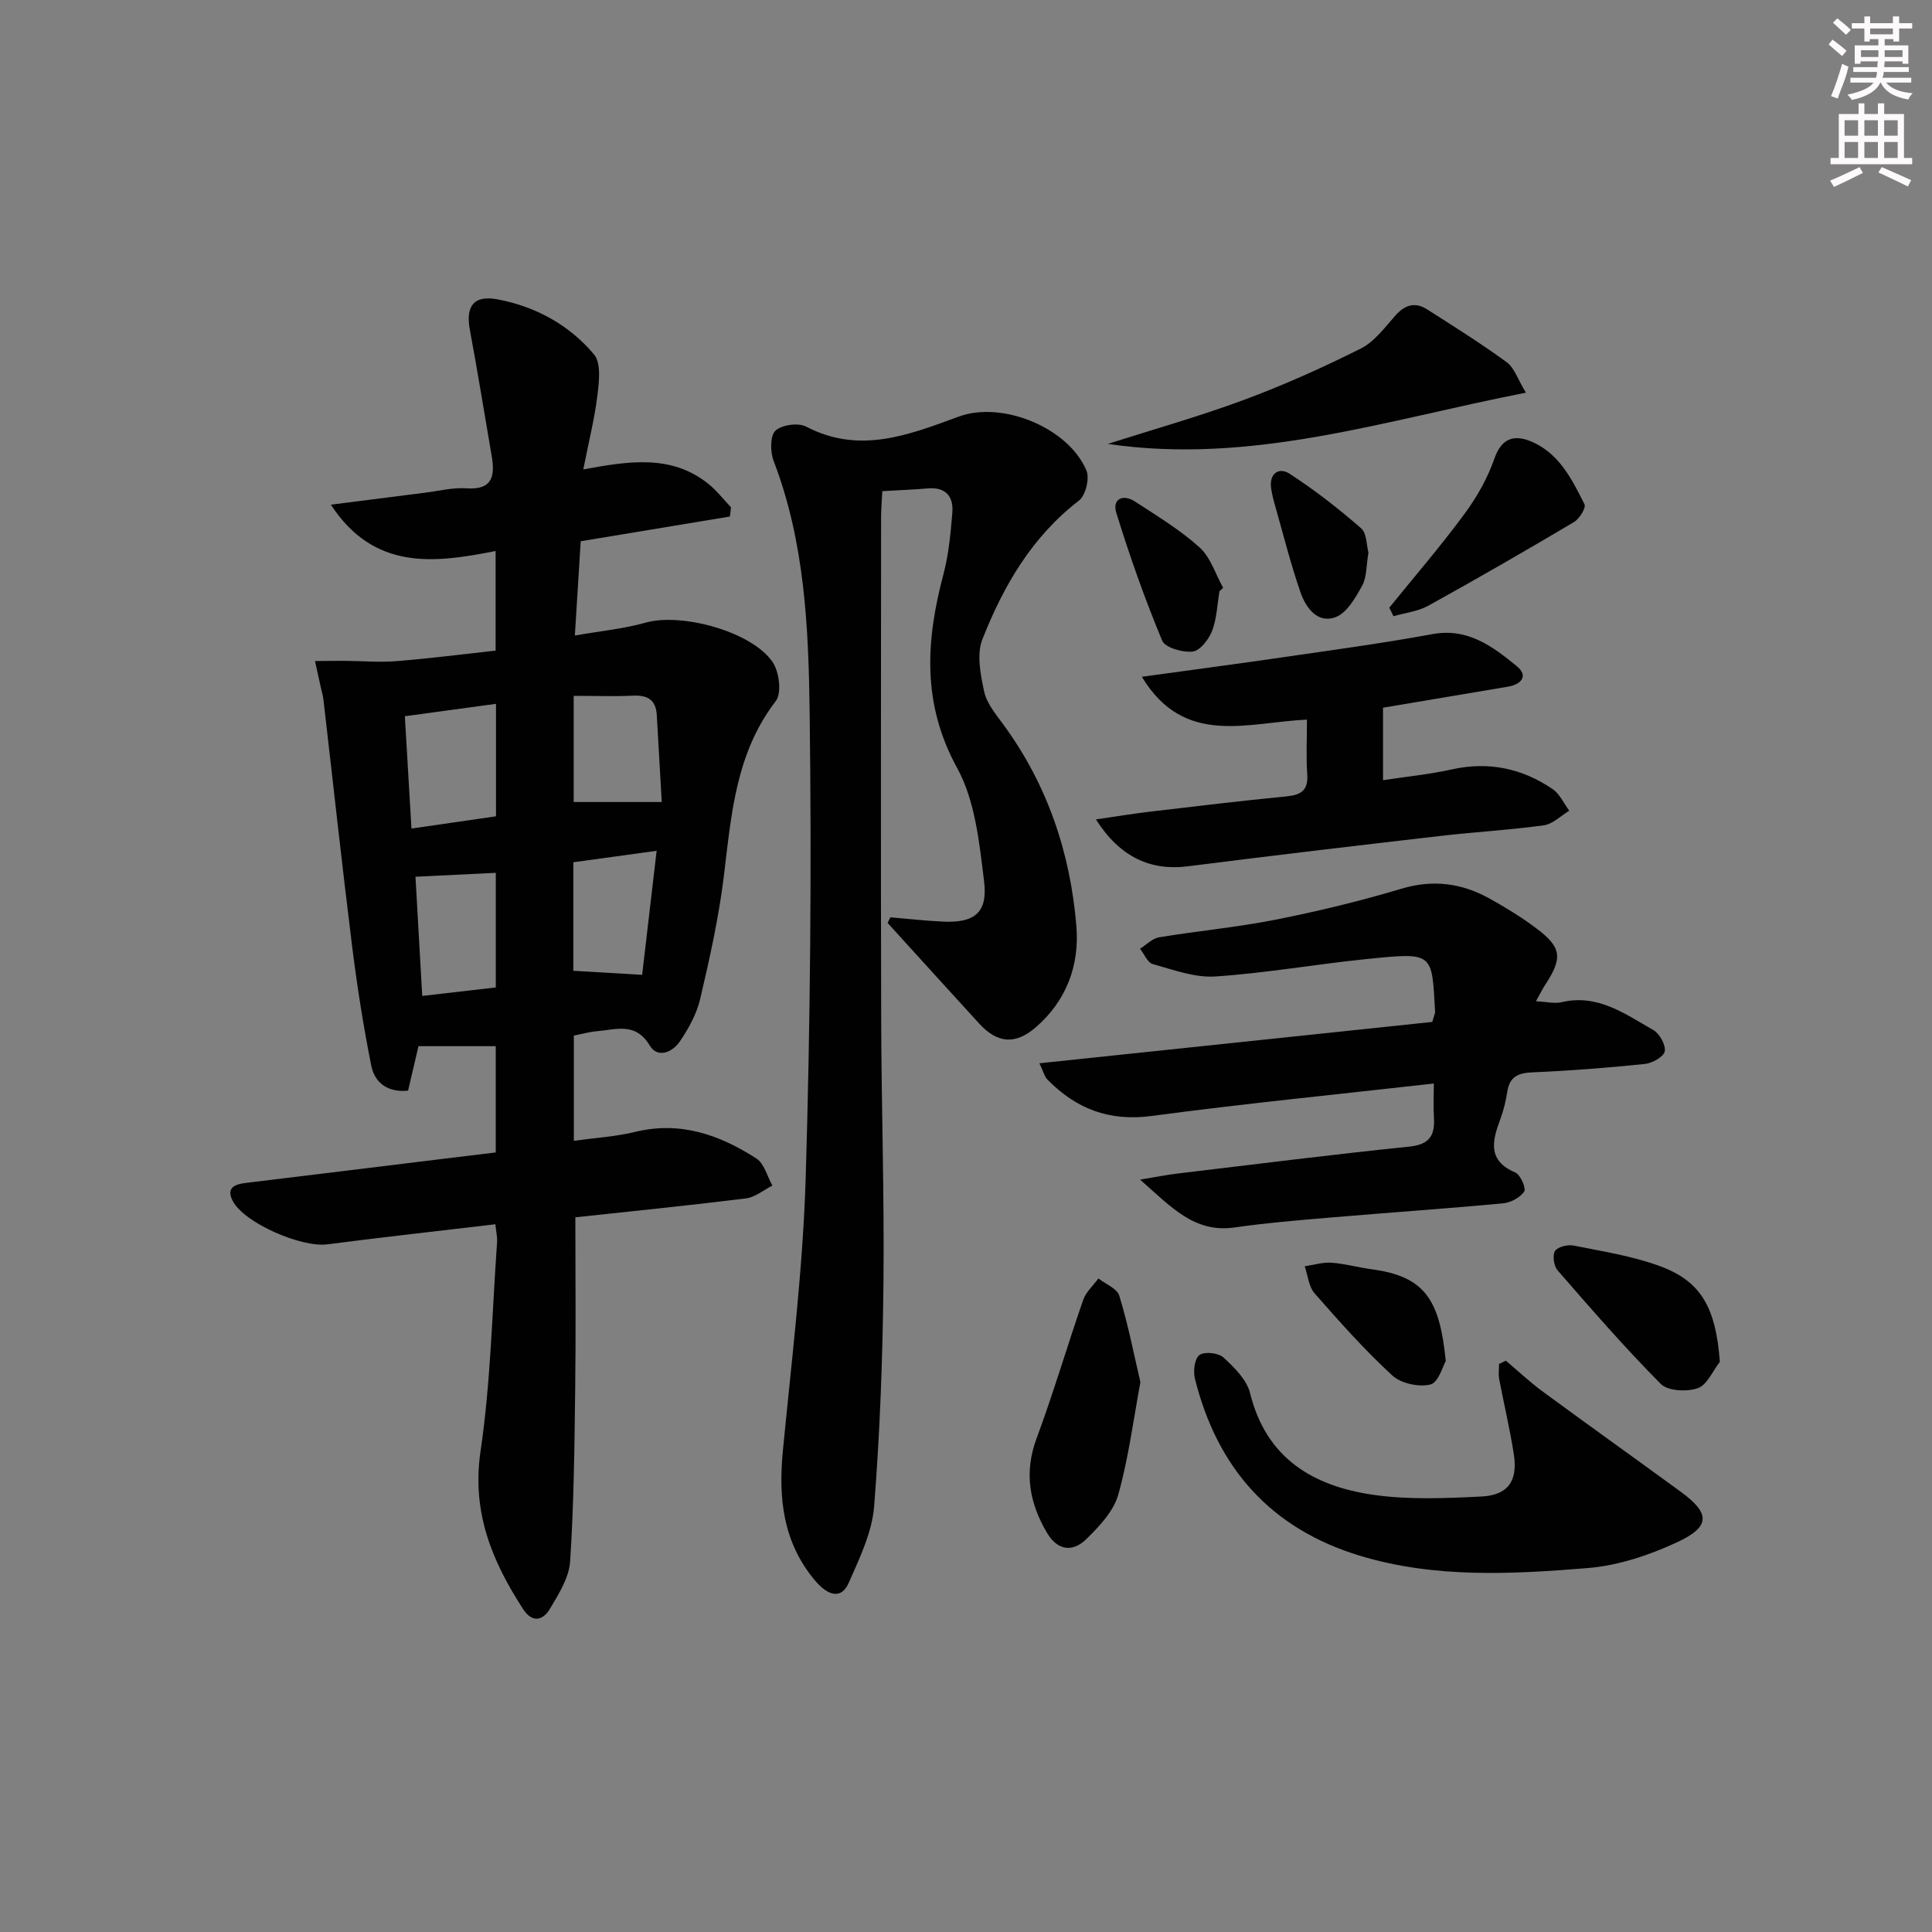 <svg enable-background="new 0 0 400 400" viewBox="0 0 400 400" xmlns="http://www.w3.org/2000/svg"><rect x="0" y="0" width="400" height="400" fill="#808080" stroke="none"/><g fill="#010102"><path d="m102.56 253.47c-11.8 1.4-23.33 2.67-34.82 4.16-5.34.69-17.12-4.39-19.54-8.96-1.44-2.72.35-3.48 2.7-3.76 13.51-1.63 27.02-3.3 40.53-4.95 3.62-.44 7.24-.88 11.21-1.36 0-7.45 0-14.82 0-22-5.31 0-10.39 0-16 0-.67 2.88-1.41 6.03-2.15 9.2-4.21.45-6.92-1.63-7.62-5.15-1.65-8.24-2.95-16.57-3.99-24.92-2.11-16.95-3.95-33.94-5.92-50.91-.09-.82-.34-1.61-.52-2.42-.41-1.85-.81-3.7-1.22-5.54 2.04-.01 4.08-.05 6.12-.04 3.6.02 7.21.35 10.78.06 6.75-.54 13.48-1.41 20.49-2.18 0-7.06 0-13.61 0-20.62-12.78 2.53-25.14 4.09-34.11-9.59 6.98-.89 13.3-1.71 19.62-2.5 2.8-.35 5.63-1.08 8.4-.89 5.53.39 5.99-2.61 5.26-6.81-1.5-8.66-2.88-17.35-4.5-25.99-.92-4.91.81-7.26 5.76-6.32 7.88 1.5 14.83 5.3 19.95 11.41 1.5 1.79 1.04 5.65.7 8.47-.6 4.87-1.81 9.67-2.93 15.33 9.48-1.75 18.28-3.14 25.9 2.99 1.74 1.4 3.14 3.23 4.69 4.86-.08.63-.15 1.27-.23 1.9-10.15 1.68-20.3 3.36-30.89 5.12-.38 6.1-.76 12.31-1.21 19.52 5.39-.95 10.14-1.39 14.65-2.67 7.36-2.09 21.97 1.8 26.3 8.18 1.36 2.01 1.91 6.41.66 8.04-8.31 10.8-9.21 23.5-10.76 36.23-1.04 8.55-2.93 17.01-4.89 25.41-.73 3.13-2.41 6.18-4.24 8.87-1.47 2.16-4.56 3.59-6.23.81-2.93-4.89-6.97-3.27-10.91-2.95-1.48.12-2.93.54-4.79.91v21.78c4.37-.61 8.67-.86 12.78-1.86 9.32-2.26 17.44.65 25.02 5.53 1.63 1.05 2.23 3.7 3.31 5.61-1.83.91-3.58 2.41-5.49 2.65-11.84 1.47-23.72 2.66-35.31 3.91 0 12.12.12 23.73-.03 35.35-.15 11.97-.27 23.95-1.05 35.88-.22 3.39-2.39 6.82-4.23 9.9-1.38 2.31-3.6 2.92-5.49.01-6.46-9.95-10.69-20.11-8.83-32.71 2.11-14.26 2.39-28.79 3.42-43.21.08-1.14-.2-2.27-.35-3.78zm-18.74-105.18c.46 7.85.91 15.33 1.37 23.25 6.39-.92 12.02-1.74 17.5-2.53 0-8.15 0-15.55 0-23.29-6.23.85-12.12 1.65-18.87 2.57zm34.96-4.22v21.98h18.23c-.34-5.86-.69-11.93-1.03-17.99-.18-3.18-1.92-4.18-4.95-4.03-3.79.18-7.6.04-12.25.04zm-31.36 62.13c5.49-.63 10.47-1.21 15.23-1.76 0-8.52 0-16.26 0-23.73-5.72.28-11.1.54-16.63.81.46 8.1.9 15.86 1.4 24.68zm45.53-4.37c.98-8.41 1.97-16.82 3-25.68-6.29.86-11.65 1.6-17.25 2.37v22.47c4.58.27 8.92.53 14.25.84z"/><path d="m184.35 189.92c3.62.3 7.23.72 10.86.89 6.52.31 9.35-1.82 8.53-8.38-.98-7.97-1.84-16.63-5.58-23.44-7.32-13.34-6.47-26.35-2.84-40.06 1.1-4.14 1.5-8.5 1.85-12.79.27-3.38-1.38-5.34-5.11-5.02-2.96.26-5.93.36-9.39.57-.09 1.95-.25 3.72-.25 5.49-.01 34.65-.08 69.3.02 103.95.05 18.14.66 36.29.47 54.42-.16 15.45-.71 30.93-1.93 46.32-.43 5.41-3.03 10.76-5.27 15.86-1.46 3.32-4.15 2.86-7.02-.56-6.57-7.85-7.55-16.95-6.61-26.73 1.81-18.84 4.16-37.68 4.73-56.57.97-32.11 1.24-64.26.82-96.38-.23-17.53-1-35.24-7.45-52.04-.72-1.87-.77-5.16.35-6.26 1.27-1.24 4.74-1.72 6.38-.86 11.07 5.78 21.28 1.7 31.59-2.08 8.98-3.3 22.7 2.27 26.44 11.18.69 1.63-.18 5.16-1.56 6.22-9.75 7.48-15.62 17.66-19.98 28.69-1.23 3.12-.4 7.35.37 10.88.54 2.46 2.44 4.7 4 6.84 9.09 12.42 13.82 26.48 15.08 41.64.68 8.13-2.04 15.48-8.4 20.99-4.24 3.67-7.95 3.33-11.7-.75-6.35-6.93-12.65-13.9-18.98-20.86.2-.39.39-.78.58-1.16z"/><path d="m296.86 224.33c-19.84 2.24-39.18 4.15-58.43 6.72-8.77 1.17-15.63-1.48-21.56-7.53-.62-.63-.84-1.66-1.67-3.38 27.65-2.91 54.72-5.76 81.33-8.56.43-1.48.6-1.79.59-2.09-.69-12.37-.21-12.35-14.35-10.91-10.41 1.06-20.75 2.9-31.17 3.59-4.25.28-8.69-1.4-12.93-2.57-1.09-.3-1.77-2.08-2.64-3.18 1.31-.81 2.54-2.12 3.94-2.36 8.02-1.33 16.16-2.07 24.12-3.65 8.77-1.74 17.5-3.85 26.06-6.41 6.55-1.96 12.47-1.16 18.22 2.02 3.34 1.85 6.62 3.87 9.67 6.15 5.29 3.95 5.53 6.14 1.91 11.67-.61.93-1.1 1.95-1.95 3.46 2.14.1 3.82.54 5.32.19 7.47-1.76 13.13 2.44 18.97 5.76 1.3.74 2.61 3.08 2.38 4.41-.2 1.12-2.58 2.46-4.1 2.62-7.76.8-15.55 1.41-23.35 1.74-2.97.13-4.67.94-5.15 4-.3 1.96-.79 3.93-1.48 5.79-1.66 4.46-2.64 8.48 3.14 10.95 1.06.45 2.29 3.29 1.84 3.94-.86 1.25-2.8 2.29-4.38 2.44-11.91 1.11-23.84 1.92-35.76 2.94-6.62.56-13.26 1.11-19.83 2.05-8.32 1.19-13.04-4.19-19.56-9.9 3.49-.58 5.61-1.01 7.75-1.26 16-1.91 31.98-3.93 48.01-5.58 4.22-.43 5.32-2.37 5.08-6.08-.14-2.09-.02-4.22-.02-6.98z"/><path d="m236.41 140.12c10.35-1.43 20.02-2.7 29.67-4.11 10.17-1.48 20.37-2.86 30.47-4.72 7.34-1.35 12.49 2.55 17.47 6.62 2.5 2.04.94 3.8-1.87 4.27-8.49 1.44-16.98 2.85-25.81 4.34v15.01c4.84-.74 9.6-1.2 14.23-2.23 7.63-1.7 14.55-.23 20.88 4.07 1.48 1.01 2.32 2.96 3.45 4.48-1.75 1.05-3.41 2.76-5.27 3.02-7.07.98-14.21 1.37-21.31 2.19-17.47 2.02-34.94 4.08-52.39 6.3-7.73.98-14.1-1.93-19.03-9.71 3.93-.57 7.59-1.18 11.26-1.61 9.4-1.11 18.79-2.24 28.21-3.16 3.04-.3 4.51-1.26 4.28-4.57-.25-3.61-.06-7.26-.06-11.32-12.33.55-25.39 5.71-34.18-8.87z"/><path d="m311.77 281.71c2.5 2.11 4.9 4.38 7.53 6.32 9.51 6.99 19.12 13.84 28.65 20.8 6.14 4.48 6.26 7.23-.73 10.48-5.77 2.68-12.2 4.83-18.49 5.34-15.73 1.28-31.6 2.14-47.07-2.52-18.55-5.59-29.68-18.19-34.28-36.76-.38-1.53-.02-4.18.98-4.85 1.1-.74 3.91-.42 4.96.54 2.24 2.07 4.82 4.61 5.5 7.39 3.34 13.53 13.09 19.25 25.54 21.04 7.31 1.05 14.89.71 22.31.35 5.57-.27 7.61-3.22 6.75-8.75-.8-5.22-2.05-10.37-3.03-15.57-.19-1.01-.03-2.08-.03-3.12.48-.23.95-.46 1.41-.69z"/><path d="m229.37 91.91c9.42-3.02 18.97-5.7 28.23-9.14 8.23-3.06 16.29-6.67 24.14-10.61 2.82-1.41 4.96-4.35 7.15-6.82 1.97-2.23 4.08-2.88 6.56-1.3 5.57 3.55 11.18 7.07 16.51 10.96 1.56 1.14 2.25 3.48 3.96 6.3-29.16 5.69-56.83 14.98-86.55 10.61z"/><path d="m236.11 286.16c-1.48 7.9-2.46 15.78-4.6 23.34-.97 3.41-3.91 6.51-6.57 9.13-2.88 2.84-6.02 2.4-8.22-1.35-3.61-6.17-4.72-12.44-2.11-19.47 3.51-9.45 6.34-19.14 9.65-28.67.57-1.65 2.08-2.98 3.15-4.45 1.49 1.17 3.87 2.07 4.32 3.56 1.79 5.78 2.94 11.75 4.38 17.91z"/><path d="m356.08 281.94c-1.49 1.91-2.65 4.81-4.57 5.47-2.26.78-6.19.6-7.66-.88-7.46-7.51-14.41-15.52-21.36-23.51-.78-.9-1.11-3.1-.54-4.01.55-.87 2.63-1.38 3.85-1.13 5.98 1.2 12.1 2.15 17.79 4.23 8.68 3.16 11.65 8.7 12.49 19.83z"/><path d="m287.64 125.81c5.19-6.41 10.58-12.66 15.47-19.28 2.6-3.51 4.87-7.48 6.29-11.59 1.42-4.1 3.95-4.95 7.23-3.69 5.99 2.31 8.77 7.83 11.42 13.16.36.72-1.05 3.01-2.18 3.68-9.98 5.92-20.03 11.72-30.18 17.33-2.14 1.18-4.78 1.46-7.19 2.16-.28-.59-.57-1.18-.86-1.77z"/><path d="m299.33 281.78c-.57.96-1.49 4.44-3.17 4.86-2.39.6-6.11-.21-7.92-1.88-5.72-5.27-10.93-11.13-16.07-16.99-1.22-1.39-1.39-3.71-2.04-5.6 1.85-.27 3.72-.87 5.54-.74 2.79.2 5.54.99 8.33 1.36 11.13 1.48 14.08 6.43 15.33 18.99z"/><path d="m252.48 122.41c-.47 2.76-.55 5.67-1.54 8.23-.68 1.76-2.5 4.09-4.02 4.26-2.07.23-5.7-.8-6.31-2.27-3.59-8.65-6.73-17.5-9.49-26.45-.89-2.89 1.38-3.97 3.91-2.32 4.56 2.98 9.3 5.84 13.32 9.47 2.29 2.06 3.3 5.54 4.89 8.37-.25.24-.5.48-.76.71z"/><path d="m283.32 114.41c-.46 2.68-.32 5.07-1.3 6.85-1.38 2.5-3.18 5.67-5.54 6.53-3.75 1.36-6.15-2.02-7.25-5.22-2.04-5.92-3.57-12.02-5.28-18.04-.32-1.11-.6-2.24-.77-3.38-.47-3.13 1.61-4.48 3.76-3.1 5.22 3.36 10.15 7.23 14.85 11.31 1.22 1.05 1.13 3.61 1.53 5.05z"/></g><path d="m378.6 9.2.8-1c.9.7 1.9 1.4 2.9 2.3l-.9 1.1c-1.1-.9-2-1.7-2.8-2.4zm.5 10.7c.9-2.1 1.6-4.3 2.3-6.7.4.2.8.4 1.3.6-.7 3.1-1.5 4.3-2.2 6.6zm.4-15.2.9-.9c1 .8 2 1.6 2.8 2.4l-1 1c-1-.9-1.9-1.8-2.7-2.5zm12.5-1.3h1.2v1.4h2.7v1.1h-2.7v2.7h-1.2v-.5h-1.8v1.3h4.9v3.8h-1.2v-.5h-3.7c0 .4-.1.9-.1 1.2h5.1v1h-5.2c0 .5-.1.9-.3 1.2h6v1h-5.2c1.1 1.3 2.9 2 5.5 2.2-.4.4-.7.8-.9 1.3-2.9-.5-4.8-1.6-5.7-3.5h-.1c-.8 1.7-2.7 2.9-5.9 3.6-.2-.4-.6-.8-.9-1.1 2.8-.6 4.6-1.4 5.4-2.5h-4.8v-1h5.3c.1-.3.2-.7.2-1.2h-4.9v-1h5c0-.4 0-.8.1-1.2h-3.6v.5h-1.2v-3.8h4.9v-1.3h-1.8v.5h-1.1v-2.7h-2.6v-1.1h2.6v-1.4h1.2v1.4h4.7v-1.4zm-6.7 8.4h3.6c0-.4 0-.9 0-1.4h-3.6zm1.9-4.7h4.7v-1.2h-4.7zm6.7 3.3h-3.7v1.4h3.7z" fill="#fcfafa"/><path d="m384.7 21.4h1.3v2.2h2.8v-2.2h1.3v2.2h4.1v9.1h1.7v1.3h-16.9v-1.3h1.7v-9.1h4.1v-2.2zm.3 13.2.7 1.2c-1.8.9-3.8 1.9-6 2.9-.2-.4-.5-.8-.8-1.3 2.4-1 4.4-2 6.1-2.8zm-3.1-6.5h2.8v-3.2h-2.8zm0 4.6h2.8v-3.3h-2.8v3.2zm4.1-4.6h2.8v-3.2h-2.8zm0 4.6h2.8v-3.3h-2.8zm3.6 1.9c2.1.9 4.1 1.8 6.1 2.7l-.7 1.3c-2.2-1.1-4.2-2-6.1-2.9zm3.3-9.7h-2.8v3.2h2.8zm-2.8 7.8h2.8v-3.3h-2.8z" fill="#fcfafa"/></svg>